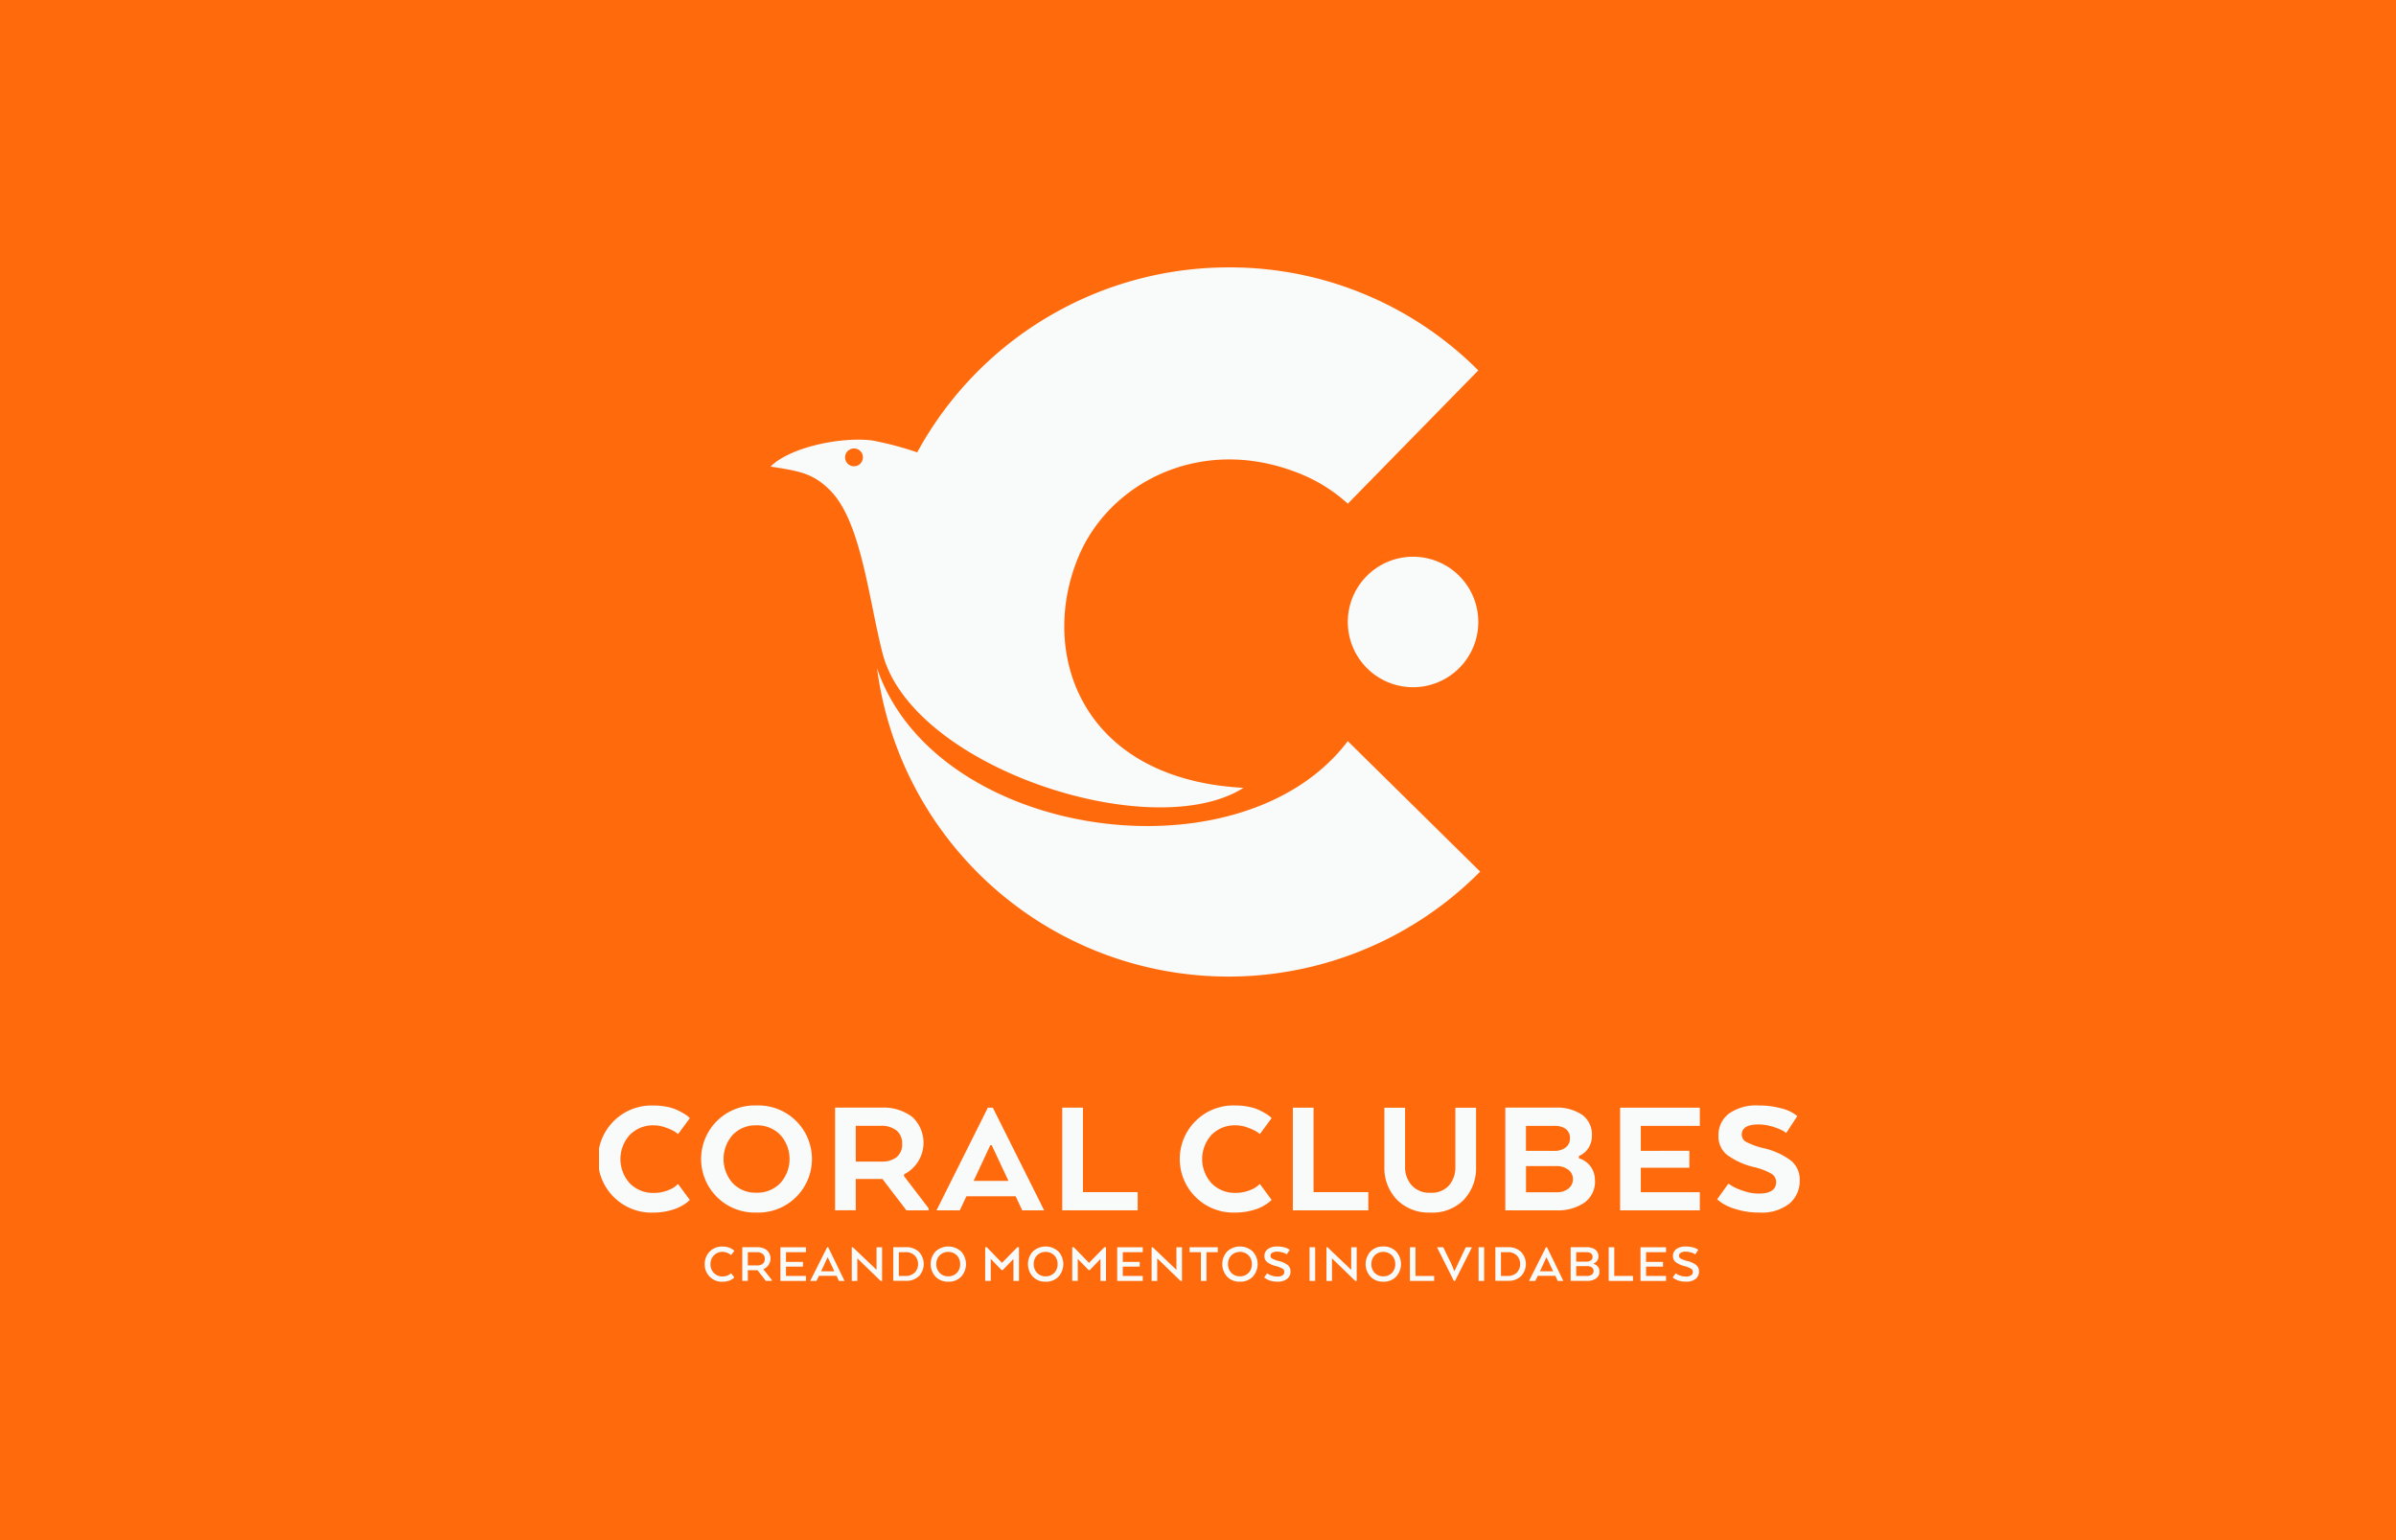 <svg xmlns="http://www.w3.org/2000/svg" xmlns:xlink="http://www.w3.org/1999/xlink" width="224" height="144" viewBox="0 0 224 144">
  <defs>
    <clipPath id="clip-path">
      <rect id="Rectangle_23993" data-name="Rectangle 23993" width="112.254" height="94.837" fill="#f9fafa"/>
    </clipPath>
  </defs>
  <g id="Group_18612" data-name="Group 18612" transform="translate(-113 -361)">
    <rect id="Rectangle_6687" data-name="Rectangle 6687" width="224" height="144" transform="translate(113 361)" fill="#ff6b0c"/>
    <g id="Group_18574" data-name="Group 18574" transform="translate(169 386)">
      <g id="Group_4446" data-name="Group 4446" transform="translate(0 0)" clip-path="url(#clip-path)">
        <path id="Path_8015" data-name="Path 8015" d="M7.388,101.225l1.1,1.487-.128.128a3.22,3.22,0,0,1-.392.288,4.027,4.027,0,0,1-.671.36,5.536,5.536,0,0,1-.952.28A5.888,5.888,0,0,1,5.1,103.9a5.009,5.009,0,1,1,0-10.011,6.245,6.245,0,0,1,1.247.12,4.187,4.187,0,0,1,.96.3,7.117,7.117,0,0,1,.656.352,2.273,2.273,0,0,1,.416.3l.112.112-1.1,1.487a3.529,3.529,0,0,0-.312-.232,4.389,4.389,0,0,0-.791-.36,3.241,3.241,0,0,0-1.152-.225,3.039,3.039,0,0,0-2.254.888,3.361,3.361,0,0,0,0,4.534,3.024,3.024,0,0,0,2.254.895,3.484,3.484,0,0,0,1.208-.208,2.71,2.71,0,0,0,.808-.416Z" transform="translate(0 -15.525)" fill="#f9fafa"/>
        <path id="Path_8016" data-name="Path 8016" d="M16.624,102.04a2.991,2.991,0,0,0,2.231-.887,3.374,3.374,0,0,0,0-4.525,2.991,2.991,0,0,0-2.231-.887,2.946,2.946,0,0,0-2.207.887,3.4,3.4,0,0,0,0,4.525,2.945,2.945,0,0,0,2.207.887m0,1.855a5.008,5.008,0,1,1,0-10.011,5.009,5.009,0,1,1,0,10.011" transform="translate(-1.911 -15.525)" fill="#f9fafa"/>
        <path id="Path_8017" data-name="Path 8017" d="M32.712,97.508a1.518,1.518,0,0,0-.528-1.248,2.264,2.264,0,0,0-1.471-.432H28.378v3.343h2.383a2.233,2.233,0,0,0,1.44-.416,1.516,1.516,0,0,0,.512-1.248m-6.269,6.221v-9.6h4.333A4.409,4.409,0,0,1,33.663,95a3.3,3.3,0,0,1-.76,5.357l-.024.163,2.31,3.02v.192H33.114L30.872,100.8H28.378v2.926Z" transform="translate(-4.373 -15.566)" fill="#f9fafa"/>
        <path id="Path_8018" data-name="Path 8018" d="M44.429,100.76l-1.463-3.124h-.13l-1.463,3.134-.1.209h3.258Zm-6.623,2.969,4.8-9.6h.463l4.8,9.6H45.818l-.613-1.311H40.6l-.616,1.311Z" transform="translate(-6.252 -15.566)" fill="#f9fafa"/>
        <path id="Path_8019" data-name="Path 8019" d="M58.942,103.729H51.889v-9.6h1.936v7.9h5.117Z" transform="translate(-8.58 -15.566)" fill="#f9fafa"/>
        <path id="Path_8020" data-name="Path 8020" d="M72.557,101.225l1.1,1.487-.128.128a3.22,3.22,0,0,1-.392.288,4.027,4.027,0,0,1-.671.36,5.536,5.536,0,0,1-.952.28,5.888,5.888,0,0,1-1.247.129,5.009,5.009,0,1,1,0-10.011,6.245,6.245,0,0,1,1.247.12,4.187,4.187,0,0,1,.96.3,7.123,7.123,0,0,1,.656.352,2.273,2.273,0,0,1,.416.3l.112.112-1.1,1.487a3.7,3.7,0,0,0-.313-.232,4.39,4.39,0,0,0-.791-.36A3.241,3.241,0,0,0,70.3,95.74a3.035,3.035,0,0,0-2.254.888,3.358,3.358,0,0,0,0,4.534,3.021,3.021,0,0,0,2.254.895,3.481,3.481,0,0,0,1.208-.208,2.709,2.709,0,0,0,.808-.416Z" transform="translate(-10.776 -15.525)" fill="#f9fafa"/>
        <path id="Path_8021" data-name="Path 8021" d="M84.772,103.729H77.719v-9.6h1.936v7.9h5.117Z" transform="translate(-12.851 -15.566)" fill="#f9fafa"/>
        <path id="Path_8022" data-name="Path 8022" d="M92.273,103.937a4.155,4.155,0,0,1-3.134-1.208,4.265,4.265,0,0,1-1.168-3.094v-5.5h1.935v5.5a2.544,2.544,0,0,0,.616,1.751,2.217,2.217,0,0,0,1.751.7,2.174,2.174,0,0,0,1.743-.687,2.606,2.606,0,0,0,.592-1.759v-5.5h1.935v5.5a4.309,4.309,0,0,1-1.143,3.1,4.113,4.113,0,0,1-3.126,1.2" transform="translate(-14.547 -15.566)" fill="#f9fafa"/>
        <path id="Path_8023" data-name="Path 8023" d="M107.563,97a1.046,1.046,0,0,0-.376-.864,1.705,1.705,0,0,0-1.1-.3h-2.638v2.334h2.622a1.657,1.657,0,0,0,1.1-.328,1.043,1.043,0,0,0,.391-.839m-1.279,2.59h-2.83v2.447h2.862a1.679,1.679,0,0,0,1.1-.344,1.091,1.091,0,0,0,.425-.887,1.069,1.069,0,0,0-.432-.872,1.746,1.746,0,0,0-1.119-.344m3.614,1.344A2.436,2.436,0,0,1,108.93,103a4.371,4.371,0,0,1-2.678.728h-4.734v-9.6h4.606a4.226,4.226,0,0,1,2.591.68,2.276,2.276,0,0,1,.9,1.926,2.118,2.118,0,0,1-.32,1.159,1.985,1.985,0,0,1-.9.76v.208a2.11,2.11,0,0,1,1.1.776,2.135,2.135,0,0,1,.4,1.287" transform="translate(-16.787 -15.566)" fill="#f9fafa"/>
        <path id="Path_8024" data-name="Path 8024" d="M120.852,98.164v1.583h-4.541v2.286h5.517v1.7h-7.452V94.134h7.452v1.7h-5.517v2.334Z" transform="translate(-18.913 -15.566)" fill="#f9fafa"/>
        <path id="Path_8025" data-name="Path 8025" d="M125.24,102.665l1.055-1.471c.1.064.23.149.4.256a5.605,5.605,0,0,0,.992.416,4.349,4.349,0,0,0,1.439.256q1.631,0,1.631-1.072a.9.9,0,0,0-.424-.775,5.962,5.962,0,0,0-1.655-.632,6.926,6.926,0,0,1-2.511-1.143,2.182,2.182,0,0,1-.8-1.767,2.515,2.515,0,0,1,.967-2.079,4.378,4.378,0,0,1,2.775-.768,7.784,7.784,0,0,1,2.055.249,3.926,3.926,0,0,1,1.239.5l.336.24L131.7,96.46a2.505,2.505,0,0,0-.328-.224,5.5,5.5,0,0,0-.888-.352,4.336,4.336,0,0,0-1.375-.224q-1.567,0-1.567.96a.767.767,0,0,0,.416.672,6.912,6.912,0,0,0,1.583.575,6.783,6.783,0,0,1,2.607,1.175,2.291,2.291,0,0,1,.815,1.831,2.761,2.761,0,0,1-.96,2.183,4.181,4.181,0,0,1-2.83.84,7.081,7.081,0,0,1-2.15-.311,4.842,4.842,0,0,1-1.384-.616Z" transform="translate(-20.709 -15.525)" fill="#f9fafa"/>
        <path id="Path_8026" data-name="Path 8026" d="M14.305,112.177l.3.4-.042.042a1.094,1.094,0,0,1-.129.1,1.345,1.345,0,0,1-.22.123,1.6,1.6,0,0,1-.312.094,1.938,1.938,0,0,1-.4.042,1.6,1.6,0,0,1-1.658-1.642,1.624,1.624,0,0,1,.459-1.176,1.6,1.6,0,0,1,1.2-.472,1.961,1.961,0,0,1,.4.039,1.428,1.428,0,0,1,.315.1,1.693,1.693,0,0,1,.215.119,1.408,1.408,0,0,1,.134.1l.042.042-.3.4c-.025-.021-.059-.049-.105-.083a1.31,1.31,0,0,0-.275-.137,1.1,1.1,0,0,0-.417-.083,1.08,1.08,0,0,0-.815.331,1.141,1.141,0,0,0-.317.824,1.125,1.125,0,0,0,.317.815,1.084,1.084,0,0,0,.815.328,1.249,1.249,0,0,0,.275-.031,1.07,1.07,0,0,0,.224-.077c.059-.029.113-.058.159-.087a.733.733,0,0,0,.108-.073Z" transform="translate(-1.958 -18.137)" fill="#f9fafa"/>
        <path id="Path_8027" data-name="Path 8027" d="M17.959,111.311a.552.552,0,0,0,.194-.459.558.558,0,0,0-.2-.464.869.869,0,0,0-.554-.16h-.829v1.239h.861a.825.825,0,0,0,.53-.155m-1.91,1.6v-3.148h1.364a1.433,1.433,0,0,1,.936.278,1.066,1.066,0,0,1-.317,1.764l0,.032.784,1v.073h-.568l-.78-1h-.9v1Z" transform="translate(-2.654 -18.151)" fill="#f9fafa"/>
        <path id="Path_8028" data-name="Path 8028" d="M22.426,111.136v.441H20.841v.876h1.868v.462H20.321v-3.148h2.387v.462H20.841v.908Z" transform="translate(-3.36 -18.151)" fill="#f9fafa"/>
        <path id="Path_8029" data-name="Path 8029" d="M25.885,111.949l-.58-1.219h-.032l-.567,1.23-.031.053h1.24Zm-2.228.966,1.585-3.148h.1l1.526,3.148h-.523l-.227-.477H24.476l-.231.477Z" transform="translate(-3.912 -18.151)" fill="#f9fafa"/>
        <path id="Path_8030" data-name="Path 8030" d="M31.147,109.766v3.148h-.136l-2.178-2.109v2.109h-.52v-3.148h.1l2.218,2.112v-2.112Z" transform="translate(-4.682 -18.151)" fill="#f9fafa"/>
        <path id="Path_8031" data-name="Path 8031" d="M34.1,110.229h-.619v2.224H34.1a1.225,1.225,0,0,0,.851-.3,1.172,1.172,0,0,0,0-1.632,1.225,1.225,0,0,0-.851-.3m1.254-.029a1.655,1.655,0,0,1,0,2.283,1.7,1.7,0,0,1-1.218.432H32.963v-3.147h1.175a1.7,1.7,0,0,1,1.218.432" transform="translate(-5.451 -18.151)" fill="#f9fafa"/>
        <path id="Path_8032" data-name="Path 8032" d="M38.789,112.47a1.068,1.068,0,0,0,.808-.322,1.133,1.133,0,0,0,.31-.815,1.149,1.149,0,0,0-.31-.821,1.153,1.153,0,0,0-1.611,0,1.149,1.149,0,0,0-.309.821,1.134,1.134,0,0,0,.309.813,1.058,1.058,0,0,0,.8.325m0,.5A1.579,1.579,0,0,1,37.6,112.5a1.745,1.745,0,0,1,0-2.345,1.758,1.758,0,0,1,2.4,0,1.747,1.747,0,0,1,0,2.348,1.589,1.589,0,0,1-1.2.472" transform="translate(-6.142 -18.137)" fill="#f9fafa"/>
        <path id="Path_8033" data-name="Path 8033" d="M45.9,112.914v-2.052l-1,1.038-.114-.005-1.008-1.041v2.059h-.519v-3.148h.147l1.422,1.46,1.434-1.46h.155v3.148Z" transform="translate(-7.154 -18.151)" fill="#f9fafa"/>
        <path id="Path_8034" data-name="Path 8034" d="M49.7,112.47a1.068,1.068,0,0,0,.808-.322,1.133,1.133,0,0,0,.31-.815,1.149,1.149,0,0,0-.31-.821,1.153,1.153,0,0,0-1.611,0,1.149,1.149,0,0,0-.31.821,1.135,1.135,0,0,0,.31.813,1.058,1.058,0,0,0,.8.325m0,.5A1.579,1.579,0,0,1,48.5,112.5a1.745,1.745,0,0,1,0-2.345,1.758,1.758,0,0,1,2.4,0,1.747,1.747,0,0,1,0,2.348,1.589,1.589,0,0,1-1.2.472" transform="translate(-7.945 -18.137)" fill="#f9fafa"/>
        <path id="Path_8035" data-name="Path 8035" d="M55.647,112.914v-2.052l-1,1.038-.114-.005-1.008-1.041v2.059h-.519v-3.148h.147l1.422,1.46,1.434-1.46h.155v3.148Z" transform="translate(-8.765 -18.151)" fill="#f9fafa"/>
        <path id="Path_8036" data-name="Path 8036" d="M60.152,111.136v.441H58.567v.876h1.868v.462H58.047v-3.148h2.387v.462H58.567v.908Z" transform="translate(-9.599 -18.151)" fill="#f9fafa"/>
        <path id="Path_8037" data-name="Path 8037" d="M64.738,109.766v3.148H64.6l-2.178-2.109v2.109H61.9v-3.148H62l2.218,2.112v-2.112Z" transform="translate(-10.236 -18.151)" fill="#f9fafa"/>
        <path id="Path_8038" data-name="Path 8038" d="M66.152,110.228v-.462h2.639v.462h-1.06v2.687h-.519v-2.687Z" transform="translate(-10.939 -18.151)" fill="#f9fafa"/>
        <path id="Path_8039" data-name="Path 8039" d="M71.463,112.47a1.068,1.068,0,0,0,.808-.322,1.129,1.129,0,0,0,.31-.815,1.146,1.146,0,0,0-.31-.821,1.153,1.153,0,0,0-1.611,0,1.149,1.149,0,0,0-.31.821,1.135,1.135,0,0,0,.31.813,1.058,1.058,0,0,0,.8.325m0,.5a1.579,1.579,0,0,1-1.194-.472,1.745,1.745,0,0,1,0-2.345,1.758,1.758,0,0,1,2.4,0,1.747,1.747,0,0,1,0,2.348,1.589,1.589,0,0,1-1.2.472" transform="translate(-11.544 -18.137)" fill="#f9fafa"/>
        <path id="Path_8040" data-name="Path 8040" d="M74.5,112.581l.283-.393c.028.021.068.048.121.083a1.6,1.6,0,0,0,.323.136,1.49,1.49,0,0,0,.5.084.854.854,0,0,0,.5-.118.372.372,0,0,0,.163-.317.34.34,0,0,0-.158-.294,2.294,2.294,0,0,0-.608-.242,2.392,2.392,0,0,1-.835-.372.7.7,0,0,1-.257-.567.781.781,0,0,1,.315-.659,1.437,1.437,0,0,1,.886-.239,2.466,2.466,0,0,1,.65.078,1.354,1.354,0,0,1,.4.158l.11.078-.283.425-.105-.071a1.465,1.465,0,0,0-.3-.115,1.607,1.607,0,0,0-.475-.071.9.9,0,0,0-.467.1.323.323,0,0,0-.168.291.3.3,0,0,0,.16.257,2.567,2.567,0,0,0,.6.22,2.2,2.2,0,0,1,.855.388.751.751,0,0,1,.257.593.865.865,0,0,1-.31.69,1.377,1.377,0,0,1-.918.265,2.414,2.414,0,0,1-.448-.039,1.582,1.582,0,0,1-.349-.1,2.653,2.653,0,0,1-.239-.118.933.933,0,0,1-.15-.1Z" transform="translate(-12.319 -18.137)" fill="#f9fafa"/>
        <rect id="Rectangle_23991" data-name="Rectangle 23991" width="0.519" height="3.148" transform="translate(66.432 91.615)" fill="#f9fafa"/>
        <path id="Path_8041" data-name="Path 8041" d="M84.309,109.766v3.148h-.136L82,110.806v2.109h-.52v-3.148h.1l2.218,2.112v-2.112Z" transform="translate(-13.473 -18.151)" fill="#f9fafa"/>
        <path id="Path_8042" data-name="Path 8042" d="M87.522,112.47a1.067,1.067,0,0,0,.808-.322,1.133,1.133,0,0,0,.31-.815,1.149,1.149,0,0,0-.31-.821,1.153,1.153,0,0,0-1.611,0,1.149,1.149,0,0,0-.31.821,1.135,1.135,0,0,0,.31.813,1.058,1.058,0,0,0,.8.325m0,.5a1.579,1.579,0,0,1-1.194-.472,1.745,1.745,0,0,1,0-2.345,1.578,1.578,0,0,1,1.2-.472,1.594,1.594,0,0,1,1.2.47,1.747,1.747,0,0,1,0,2.348,1.589,1.589,0,0,1-1.2.472" transform="translate(-14.2 -18.137)" fill="#f9fafa"/>
        <path id="Path_8043" data-name="Path 8043" d="M93.1,112.914H90.832v-3.148h.52v2.687H93.1Z" transform="translate(-15.02 -18.151)" fill="#f9fafa"/>
        <path id="Path_8044" data-name="Path 8044" d="M95.48,111.975h.032l.32-.679.721-1.528h.582l-1.584,3.147h-.105l-1.579-3.147h.583l.744,1.527Z" transform="translate(-15.522 -18.151)" fill="#f9fafa"/>
        <rect id="Rectangle_23992" data-name="Rectangle 23992" width="0.519" height="3.148" transform="translate(82.231 91.615)" fill="#f9fafa"/>
        <path id="Path_8045" data-name="Path 8045" d="M101.544,110.229h-.618v2.224h.618a1.225,1.225,0,0,0,.85-.3,1.172,1.172,0,0,0,0-1.632,1.225,1.225,0,0,0-.85-.3m1.254-.029a1.655,1.655,0,0,1,0,2.283,1.7,1.7,0,0,1-1.218.432h-1.175v-3.147h1.175a1.7,1.7,0,0,1,1.218.432" transform="translate(-16.603 -18.151)" fill="#f9fafa"/>
        <path id="Path_8046" data-name="Path 8046" d="M106.4,111.949l-.58-1.219h-.032l-.567,1.23-.031.053h1.24Zm-2.229.966,1.585-3.148h.1l1.526,3.148h-.523l-.227-.477h-1.641l-.231.477Z" transform="translate(-17.226 -18.151)" fill="#f9fafa"/>
        <path id="Path_8047" data-name="Path 8047" d="M110.884,110.674q0-.447-.6-.447h-.929v.887h.929a.727.727,0,0,0,.441-.121.378.378,0,0,0,.163-.32m-.482.855h-1.05v.923h1.007a.751.751,0,0,0,.446-.123.423.423,0,0,0,.01-.674.659.659,0,0,0-.414-.126m1.123.488a.773.773,0,0,1-.317.666,1.439,1.439,0,0,1-.864.231h-1.511v-3.148h1.459a1.376,1.376,0,0,1,.839.22.745.745,0,0,1,.294.635.653.653,0,0,1-.435.656v.047a.8.8,0,0,1,.391.257.672.672,0,0,1,.144.436" transform="translate(-17.996 -18.151)" fill="#f9fafa"/>
        <path id="Path_8048" data-name="Path 8048" d="M115.371,112.914H113.1v-3.148h.52v2.687h1.747Z" transform="translate(-18.703 -18.151)" fill="#f9fafa"/>
        <path id="Path_8049" data-name="Path 8049" d="M118.764,111.136v.441h-1.585v.876h1.868v.462H116.66v-3.148h2.387v.462h-1.868v.908Z" transform="translate(-19.291 -18.151)" fill="#f9fafa"/>
        <path id="Path_8050" data-name="Path 8050" d="M120.26,112.581l.283-.393c.028.021.068.048.121.083a1.6,1.6,0,0,0,.322.136,1.5,1.5,0,0,0,.5.084.854.854,0,0,0,.5-.118.372.372,0,0,0,.163-.317.34.34,0,0,0-.158-.294,2.294,2.294,0,0,0-.608-.242,2.391,2.391,0,0,1-.835-.372.694.694,0,0,1-.257-.567.781.781,0,0,1,.315-.659,1.437,1.437,0,0,1,.886-.239,2.466,2.466,0,0,1,.65.078,1.354,1.354,0,0,1,.4.158l.11.078-.283.425-.105-.071a1.467,1.467,0,0,0-.3-.115,1.607,1.607,0,0,0-.475-.071.9.9,0,0,0-.467.1.323.323,0,0,0-.168.291.3.3,0,0,0,.16.257,2.567,2.567,0,0,0,.6.22,2.2,2.2,0,0,1,.855.388.751.751,0,0,1,.257.593.865.865,0,0,1-.31.69,1.377,1.377,0,0,1-.918.265,2.414,2.414,0,0,1-.448-.039,1.582,1.582,0,0,1-.349-.1,2.646,2.646,0,0,1-.239-.118.933.933,0,0,1-.15-.1Z" transform="translate(-19.886 -18.137)" fill="#f9fafa"/>
        <path id="Path_8051" data-name="Path 8051" d="M31.142,44.9A33.132,33.132,0,0,0,87.531,63.918l-12.377-12.2C65.145,64.961,36.591,60.926,31.142,44.9" transform="translate(-5.15 -7.424)" fill="#f9fafa" fill-rule="evenodd"/>
        <path id="Path_8052" data-name="Path 8052" d="M89.974,32.413a6.1,6.1,0,1,1-6.1,6.1,6.1,6.1,0,0,1,6.1-6.1" transform="translate(-13.869 -5.36)" fill="#f9fafa" fill-rule="evenodd"/>
        <path id="Path_8053" data-name="Path 8053" d="M27.038,16.932a.832.832,0,1,0,.81.832.821.821,0,0,0-.81-.832m58.344-7.3A32.8,32.8,0,0,0,62.042,0,33.156,33.156,0,0,0,32.926,17.295,30.212,30.212,0,0,0,28.7,16.18c-3-.363-7.736.674-9.481,2.446,2.673.415,3.975.608,5.586,2.243,2.9,2.939,3.588,10.19,4.881,15.216,2.748,10.683,25.21,17.98,33.744,12.577C48.266,47.855,44.218,36.1,48.008,27.042c2.864-6.846,11.28-11.314,20.253-7.927a14.892,14.892,0,0,1,4.922,2.98Z" transform="translate(-3.177 0)" fill="#f9fafa" fill-rule="evenodd"/>
      </g>
    </g>
  </g>
</svg>

